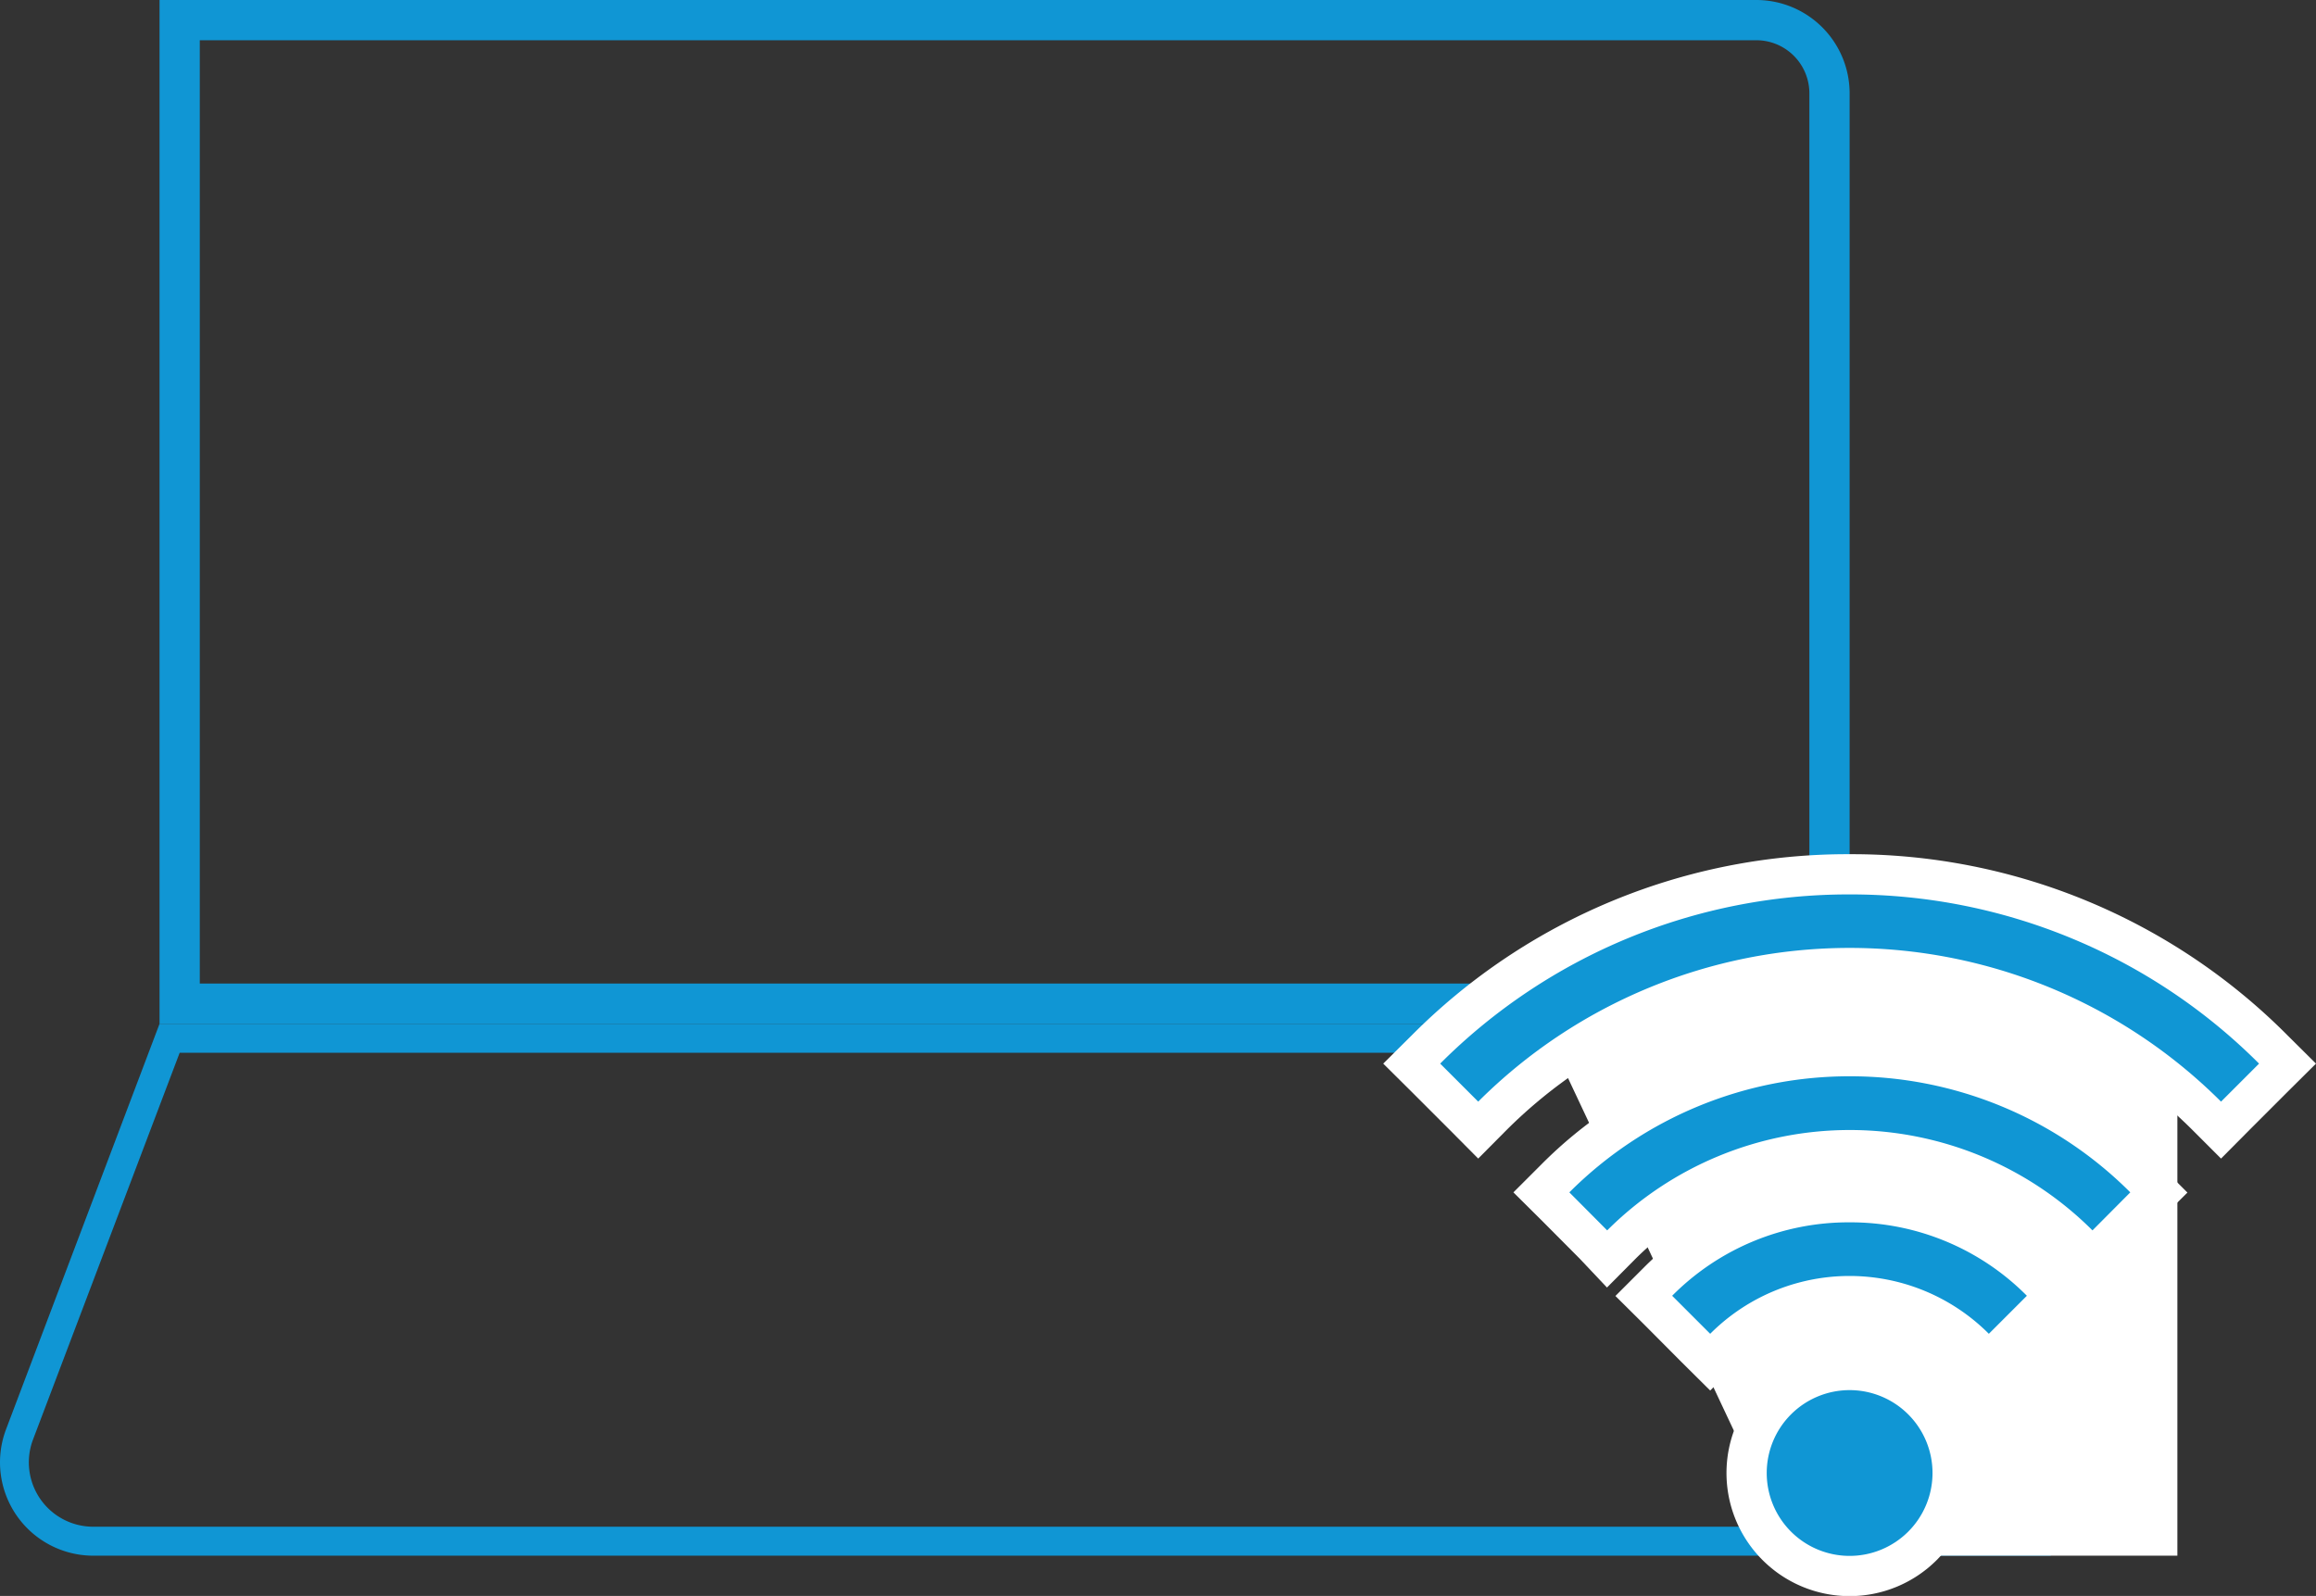 <svg xmlns="http://www.w3.org/2000/svg" viewBox="0 0 115.11 79.33"><rect x="0" y="0" width="115.11" height="79.33" fill="#333333" stroke="none"/><defs><style>.cls-1{fill:#1096d4;}.cls-2{fill:#fff;}</style></defs><g id="Warstwa_2" data-name="Warstwa 2"><g id="Warstwa_1-2" data-name="Warstwa 1"><path class="cls-1" d="M90.93,52.33l8.91,23.56H4.64a3.2,3.2,0,0,1-3-4.33L8.93,52.33h82m1-1.44h-84L.3,71.05a4.64,4.64,0,0,0,4.34,6.28h97.29l-10-26.44Z"/><path class="cls-1" d="M87.29,2a2.64,2.64,0,0,1,2.64,2.64V48.89h-80V2H87.29m0-2H7.93V50.89h84V4.64A4.64,4.64,0,0,0,87.29,0Z"/><polygon class="cls-2" points="108.22 77.33 89.1 77.33 76.26 50.03 89.1 47.71 108.22 47.71 108.22 77.33"/><path class="cls-1" d="M91.93,78.33a5.12,5.12,0,1,1,5.12-5.11A5.12,5.12,0,0,1,91.93,78.33Z"/><path class="cls-2" d="M91.93,69.1a4.12,4.12,0,1,1-4.12,4.12,4.12,4.12,0,0,1,4.12-4.12m0-2a6.12,6.12,0,1,0,6.12,6.12,6.13,6.13,0,0,0-6.12-6.12Z"/><path class="cls-1" d="M98.14,67a8.8,8.8,0,0,0-12.43,0l-.7.71-3.31-3.3.71-.71a13.47,13.47,0,0,1,19,0l.7.71-3.3,3.3Z"/><path class="cls-2" d="M91.93,60.76a12.34,12.34,0,0,1,8.81,3.65L98.85,66.3A9.78,9.78,0,0,0,85,66.3l-1.89-1.89a12.34,12.34,0,0,1,8.81-3.65m0-2A14.36,14.36,0,0,0,81.71,63l-1.42,1.42,1.42,1.41,1.88,1.89L85,69.12l1.41-1.41a7.8,7.8,0,0,1,11,0l1.41,1.41,1.41-1.41,1.89-1.89,1.42-1.41L102.15,63a14.36,14.36,0,0,0-10.22-4.23Z"/><path class="cls-1" d="M76.57,59.27l.7-.71a20.76,20.76,0,0,1,29.32,0l.7.71-3.3,3.3-.71-.71a16.08,16.08,0,0,0-22.7,0l-.71.71Z"/><path class="cls-2" d="M91.93,53.5a19.66,19.66,0,0,1,13.95,5.77L104,61.16a17.07,17.07,0,0,0-24.12,0L78,59.27a19.66,19.66,0,0,1,14-5.77m0-2h0a21.59,21.59,0,0,0-15.36,6.35l-1.42,1.42,1.42,1.41,1.88,1.89L79.87,64l1.41-1.42a15.09,15.09,0,0,1,21.3,0L104,64l1.41-1.42,1.89-1.89,1.42-1.41-1.42-1.42A21.6,21.6,0,0,0,91.93,51.5Z"/><path class="cls-1" d="M70.17,52.87l.71-.71a29.82,29.82,0,0,1,42.1,0l.71.71-3.3,3.3-.71-.7a25.11,25.11,0,0,0-35.5,0l-.71.7Z"/><path class="cls-2" d="M91.93,44.46a28.68,28.68,0,0,1,20.35,8.41l-1.89,1.89a26.12,26.12,0,0,0-36.92,0l-1.89-1.89a28.68,28.68,0,0,1,20.35-8.41m0-2a30.53,30.53,0,0,0-21.76,9l-1.42,1.41,1.42,1.41,1.89,1.89,1.41,1.42,1.41-1.42a24.13,24.13,0,0,1,34.09,0l1.42,1.42,1.41-1.42,1.89-1.89,1.42-1.41-1.42-1.41a30.53,30.53,0,0,0-21.76-9Z"/></g></g></svg>